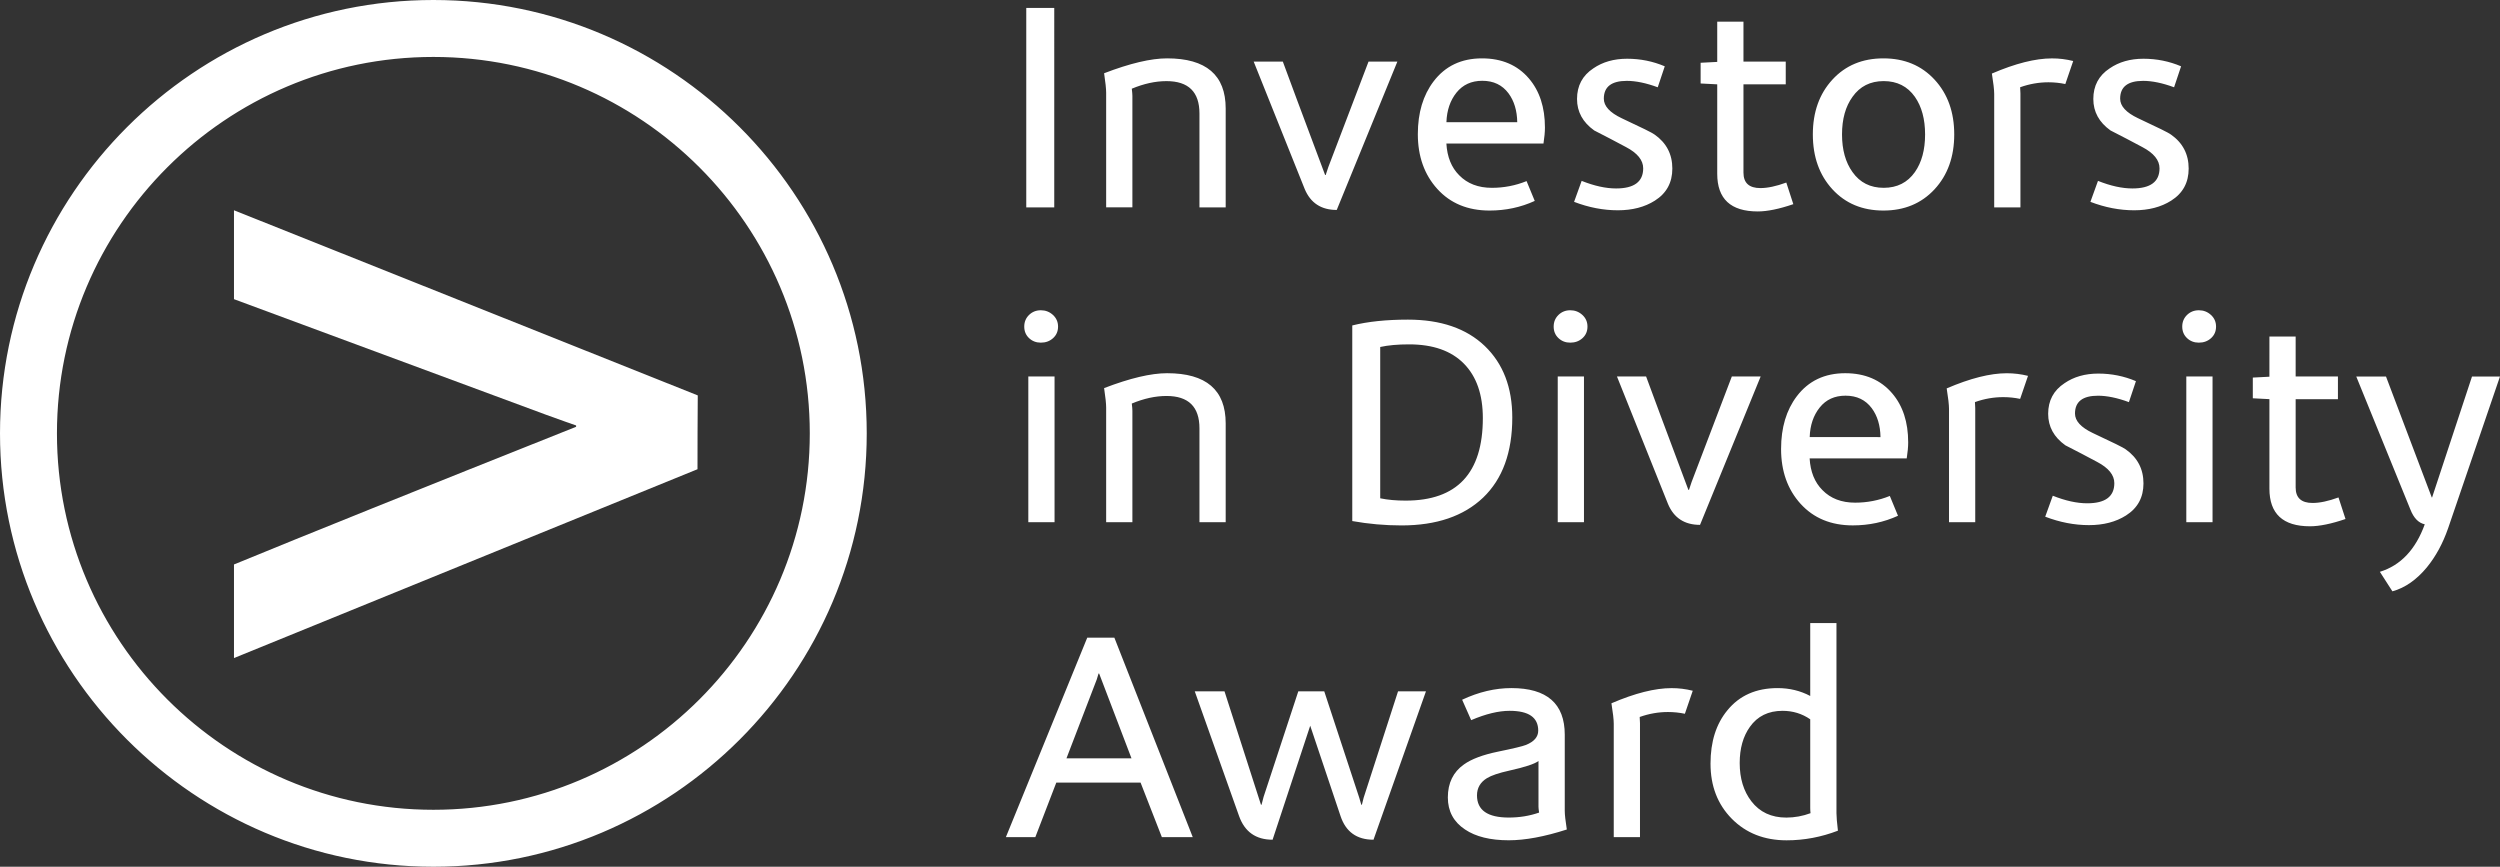 <svg xmlns="http://www.w3.org/2000/svg" viewBox="0 0 669.93 232.26" fill="#fff"><rect x="0" y="0" width="669.93" height="232.26" fill="#333333" stroke="none"/><path d="M62.7 176.34v-25.08c18.86-7.76 49.43-20.06 91.68-36.89v-.36c-1.07-.36-3.76-1.31-8.06-2.87L62.7 80.17V56.35l124.28 49.61c-.01.27-.11 19.79-.07 19.78L62.7 176.34z"/><path d="M116.13 15.26c-55.62 0-100.87 45.25-100.87 100.87C15.26 171.75 60.51 217 116.13 217S217 171.75 217 116.13 171.75 15.26 116.13 15.26m0 217C52.1 232.26 0 180.16 0 116.13S52.1 0 116.13 0s116.13 52.1 116.13 116.13-52.1 116.13-116.13 116.13M282.51 55.57h-7.5V2.13h7.5zm45.94 0h-7.03V30.41c0-5.78-2.94-8.67-8.83-8.67-2.97 0-6.07.68-9.3 2.03.11.89.16 1.54.16 1.95v29.84h-7.03v-30.7c0-1.04-.18-2.79-.55-5.23 6.93-2.66 12.55-3.99 16.88-3.99 10.47 0 15.7 4.48 15.7 13.44v26.49zm46.01-39.07l-16.25 39.76c-4.17 0-7.03-1.88-8.59-5.62L335.95 16.5h7.81c1.25 3.44 5.03 13.57 11.33 30.39h.16c.16-.52.39-1.22.7-2.11l10.78-28.28h7.73zM414 34.16c0 1.2-.13 2.63-.39 4.3h-26.02c.21 3.59 1.35 6.43 3.44 8.51 2.19 2.24 5.1 3.36 8.75 3.36 3.23 0 6.33-.6 9.3-1.8l2.19 5.31c-3.75 1.72-7.79 2.58-12.11 2.58-5.83 0-10.5-1.93-13.99-5.78s-5.23-8.75-5.23-14.69c0-5.73 1.41-10.44 4.22-14.14 3.12-4.11 7.45-6.17 12.97-6.17 5.31 0 9.51 1.8 12.58 5.39 2.85 3.34 4.29 7.71 4.29 13.13zm-7.42-1.41c-.05-3.12-.83-5.7-2.34-7.74-1.67-2.24-4.01-3.36-7.03-3.36-2.92 0-5.22 1.06-6.91 3.16-1.69 2.11-2.59 4.75-2.7 7.93h18.98v.01zm41.56 12.43c0 3.75-1.56 6.61-4.69 8.59-2.71 1.72-6.02 2.58-9.92 2.58-3.91 0-7.81-.76-11.72-2.26l2.03-5.62c3.39 1.35 6.46 2.03 9.22 2.03 4.84 0 7.27-1.8 7.27-5.39 0-2.19-1.54-4.09-4.61-5.7-2.81-1.51-5.65-2.99-8.51-4.45-3.07-2.19-4.61-5-4.61-8.44 0-3.54 1.46-6.28 4.37-8.2 2.5-1.72 5.52-2.58 9.06-2.58s6.9.68 10.08 2.03l-1.88 5.62c-3.13-1.15-5.88-1.72-8.28-1.72-4.12 0-6.17 1.59-6.17 4.77 0 1.98 1.59 3.72 4.76 5.23 5.36 2.5 8.31 3.96 8.83 4.38 3.18 2.22 4.77 5.27 4.77 9.13zm32.42 9.53c-3.8 1.3-6.98 1.95-9.53 1.95-7.24 0-10.86-3.36-10.86-10.08V22.6l-4.45-.23v-5.55l4.45-.23V5.8h7.03v10.7h11.33v6.09H467.2v23.67c0 2.76 1.51 4.14 4.53 4.14 1.93 0 4.25-.49 6.95-1.48l1.88 5.79zm43.12-18.68c0 5.99-1.76 10.89-5.27 14.69-3.52 3.8-8.09 5.7-13.71 5.7s-10.18-1.9-13.67-5.7c-3.49-3.8-5.24-8.7-5.24-14.69s1.74-10.88 5.24-14.69c3.49-3.8 8.05-5.7 13.67-5.7s10.2 1.9 13.71 5.7c3.52 3.81 5.27 8.7 5.27 14.69zm-7.81 0c0-4.11-.91-7.47-2.73-10.08-1.98-2.81-4.77-4.22-8.36-4.22s-6.38 1.41-8.36 4.22c-1.88 2.6-2.81 5.96-2.81 10.08s.94 7.47 2.81 10.08c1.98 2.81 4.77 4.22 8.36 4.22s6.38-1.41 8.36-4.22c1.82-2.6 2.73-5.96 2.73-10.08zm39.69-19.68l-2.11 6.17c-1.46-.31-2.97-.47-4.53-.47-2.55 0-5.08.44-7.58 1.33.05.73.08 1.28.08 1.64v30.55h-7.03V25.18c0-1.09-.21-2.92-.62-5.47 6.3-2.71 11.67-4.06 16.09-4.06 1.92-.01 3.82.23 5.7.7zm30.94 28.83c0 3.75-1.56 6.61-4.69 8.59-2.71 1.72-6.02 2.58-9.92 2.58s-7.81-.76-11.72-2.26l2.03-5.62c3.39 1.35 6.46 2.03 9.22 2.03 4.84 0 7.27-1.8 7.27-5.39 0-2.19-1.54-4.09-4.61-5.7-2.81-1.51-5.65-2.99-8.52-4.45-3.07-2.19-4.61-5-4.61-8.44 0-3.54 1.46-6.28 4.38-8.2 2.5-1.72 5.52-2.58 9.06-2.58s6.9.68 10.08 2.03l-1.88 5.62c-3.12-1.15-5.88-1.72-8.28-1.72-4.12 0-6.17 1.59-6.17 4.77 0 1.98 1.59 3.72 4.77 5.23 5.36 2.5 8.31 3.96 8.83 4.38 3.17 2.22 4.76 5.27 4.76 9.13zM283.53 87.52c0 1.25-.44 2.28-1.33 3.09-.89.81-1.98 1.21-3.28 1.21-1.25 0-2.3-.4-3.16-1.21-.86-.81-1.29-1.84-1.29-3.09s.43-2.29 1.29-3.13c.86-.83 1.91-1.25 3.16-1.25s2.33.42 3.24 1.25c.91.84 1.37 1.88 1.37 3.13zm-.94 52.42h-7.03v-39.06h7.03v39.06zm45.86 0h-7.03v-25.16c0-5.78-2.94-8.67-8.83-8.67-2.97 0-6.07.68-9.3 2.03.11.89.16 1.54.16 1.95v29.84h-7.03v-30.7c0-1.04-.18-2.79-.55-5.23 6.93-2.66 12.55-3.99 16.88-3.99 10.47 0 15.7 4.48 15.7 13.44v26.49zm76.8-28.05c0 9.32-2.61 16.47-7.81 21.45-5.21 4.97-12.5 7.46-21.87 7.46-4.43 0-8.83-.39-13.2-1.17V87.21c4.17-1.04 9.14-1.56 14.92-1.56 8.8 0 15.66 2.36 20.59 7.07 4.91 4.71 7.37 11.1 7.37 19.17zm-7.89.16c0-6.3-1.69-11.17-5.08-14.61-3.39-3.44-8.28-5.16-14.69-5.16-3.02 0-5.6.23-7.73.7v40.55c2.03.42 4.3.62 6.8.62 13.79.01 20.7-7.36 20.7-22.1zm28.04-24.53c0 1.25-.44 2.28-1.33 3.09-.89.81-1.98 1.21-3.28 1.21-1.25 0-2.3-.4-3.16-1.21-.86-.81-1.29-1.84-1.29-3.09s.43-2.29 1.29-3.13c.86-.83 1.91-1.25 3.16-1.25s2.33.42 3.24 1.25c.92.84 1.37 1.88 1.37 3.13zm-.94 52.42h-7.03v-39.06h7.03v39.06zm47.35-39.06l-16.25 39.77c-4.17 0-7.03-1.88-8.59-5.62l-13.67-34.14h7.81c1.25 3.44 5.03 13.57 11.33 30.39h.16c.16-.52.39-1.22.7-2.11l10.78-28.28h7.73v-.01zm39.53 17.65c0 1.2-.13 2.63-.39 4.3h-26.02c.21 3.59 1.35 6.43 3.44 8.51 2.19 2.24 5.1 3.36 8.75 3.36 3.23 0 6.33-.6 9.3-1.8l2.19 5.31c-3.75 1.72-7.79 2.58-12.11 2.58-5.83 0-10.49-1.93-13.99-5.78-3.49-3.85-5.23-8.75-5.23-14.69 0-5.73 1.41-10.44 4.22-14.14 3.12-4.11 7.45-6.17 12.97-6.17 5.31 0 9.51 1.8 12.58 5.39 2.86 3.34 4.29 7.72 4.29 13.13zm-7.42-1.4c-.05-3.13-.83-5.7-2.34-7.74-1.67-2.24-4.01-3.36-7.03-3.36-2.92 0-5.22 1.05-6.91 3.16s-2.59 4.75-2.69 7.93l18.97.01zm39.53-16.41l-2.11 6.17c-1.46-.31-2.97-.47-4.53-.47-2.55 0-5.08.44-7.58 1.33.05.73.08 1.28.08 1.64v30.55h-7.03v-30.39c0-1.09-.21-2.92-.62-5.47 6.3-2.71 11.67-4.06 16.09-4.06 1.92 0 3.83.23 5.7.7zm30.94 28.83c0 3.75-1.56 6.61-4.69 8.59-2.71 1.72-6.02 2.58-9.92 2.58-3.91 0-7.81-.76-11.72-2.26l2.03-5.62c3.39 1.35 6.46 2.03 9.22 2.03 4.84 0 7.27-1.8 7.27-5.39 0-2.19-1.54-4.09-4.61-5.7-2.81-1.51-5.65-2.99-8.51-4.45-3.07-2.19-4.61-5-4.61-8.44 0-3.54 1.46-6.28 4.38-8.2 2.5-1.72 5.52-2.58 9.06-2.58s6.9.68 10.08 2.03l-1.88 5.62c-3.12-1.15-5.89-1.72-8.28-1.72-4.11 0-6.17 1.59-6.17 4.77 0 1.98 1.59 3.72 4.77 5.23 5.37 2.5 8.31 3.96 8.83 4.38 3.16 2.23 4.75 5.28 4.75 9.13zm19.45-42.03c0 1.25-.44 2.28-1.33 3.09s-1.98 1.21-3.28 1.21c-1.25 0-2.31-.4-3.16-1.21-.86-.81-1.29-1.84-1.29-3.09s.43-2.29 1.29-3.13c.86-.83 1.91-1.25 3.16-1.25s2.33.42 3.24 1.25c.92.84 1.37 1.88 1.37 3.13zm-.94 52.42h-7.03v-39.06h7.03v39.06zm35.63-.86c-3.8 1.3-6.98 1.95-9.53 1.95-7.24 0-10.86-3.36-10.86-10.08v-23.99l-4.45-.23v-5.55l4.45-.23V90.18h7.03v10.7h11.33v6.09h-11.33v23.67c0 2.76 1.51 4.14 4.53 4.14 1.93 0 4.24-.49 6.95-1.48l1.88 5.78zm41.4-38.2l-13.91 40.7c-1.41 4.06-3.31 7.55-5.7 10.47-2.76 3.33-5.83 5.47-9.22 6.41l-3.36-5.23c5.57-1.72 9.58-5.96 12.03-12.73-1.67-.36-2.94-1.67-3.83-3.91l-14.53-35.7h7.97l12.27 32.42h.08l10.7-32.42h7.5v-.01zM319.62 224.32h-8.28l-5.7-14.61h-22.58l-5.62 14.61h-7.89l21.8-53.44h7.27l21 53.44zm-16.41-21.1l-8.67-22.73h-.16c-.05.21-.21.73-.47 1.56l-8.13 21.17h17.43zm78.91-17.97l-14.06 39.77c-4.48 0-7.42-2.11-8.83-6.33l-8.13-24.22-10.08 30.55c-4.48 0-7.47-2.11-8.98-6.33l-11.88-33.44h7.97l9.77 30.39h.16c.1-.47.29-1.17.55-2.11l9.3-28.28h6.95l9.38 28.52c.05.21.23.83.55 1.88h.16c.05-.31.21-.94.47-1.88l9.22-28.52h7.48zm37.74 37.03c-5.99 1.93-11.17 2.89-15.55 2.89-4.95 0-8.85-.96-11.72-2.89-3.07-2.03-4.61-4.9-4.61-8.59 0-3.85 1.43-6.8 4.3-8.83 2.03-1.46 5.08-2.6 9.14-3.44 4.06-.83 6.56-1.43 7.5-1.8 2.19-.89 3.28-2.16 3.28-3.83 0-3.54-2.55-5.31-7.66-5.31-2.97 0-6.41.83-10.31 2.5l-2.42-5.47c4.43-2.08 8.83-3.12 13.2-3.12 9.53 0 14.3 4.17 14.3 12.5v20.39c0 .99.18 2.66.55 5zm-7.43-4.53c-.1-.73-.16-1.25-.16-1.56v-12.27c-.99.78-3.59 1.64-7.81 2.58-2.81.62-4.82 1.3-6.01 2.03-1.77 1.09-2.66 2.63-2.66 4.61 0 3.96 2.84 5.94 8.52 5.94 2.86 0 5.57-.44 8.12-1.33zm41.18-32.65l-2.11 6.17c-1.46-.31-2.97-.47-4.53-.47-2.55 0-5.08.44-7.58 1.33.05.73.08 1.28.08 1.64v30.55h-7.03v-30.39c0-1.09-.21-2.92-.62-5.47 6.3-2.71 11.67-4.06 16.09-4.06 1.92-.01 3.82.23 5.7.7zm38.9 37.5c-4.48 1.72-9.06 2.58-13.75 2.58-5.99 0-10.88-1.93-14.69-5.78-3.8-3.85-5.7-8.78-5.7-14.77 0-5.89 1.51-10.65 4.53-14.3 3.23-3.96 7.71-5.94 13.44-5.94 3.18 0 6.09.7 8.75 2.11v-19.53h7.03v50.94c0 .94.13 2.5.39 4.69zm-7.34-4.69c-.05-.42-.08-.89-.08-1.41v-23.75c-2.19-1.51-4.66-2.27-7.42-2.27-3.8 0-6.72 1.43-8.75 4.3-1.82 2.55-2.73 5.78-2.73 9.69 0 4.12 1.04 7.53 3.12 10.24 2.24 2.92 5.37 4.38 9.38 4.38 2.23-.01 4.39-.4 6.48-1.18z"/></svg>